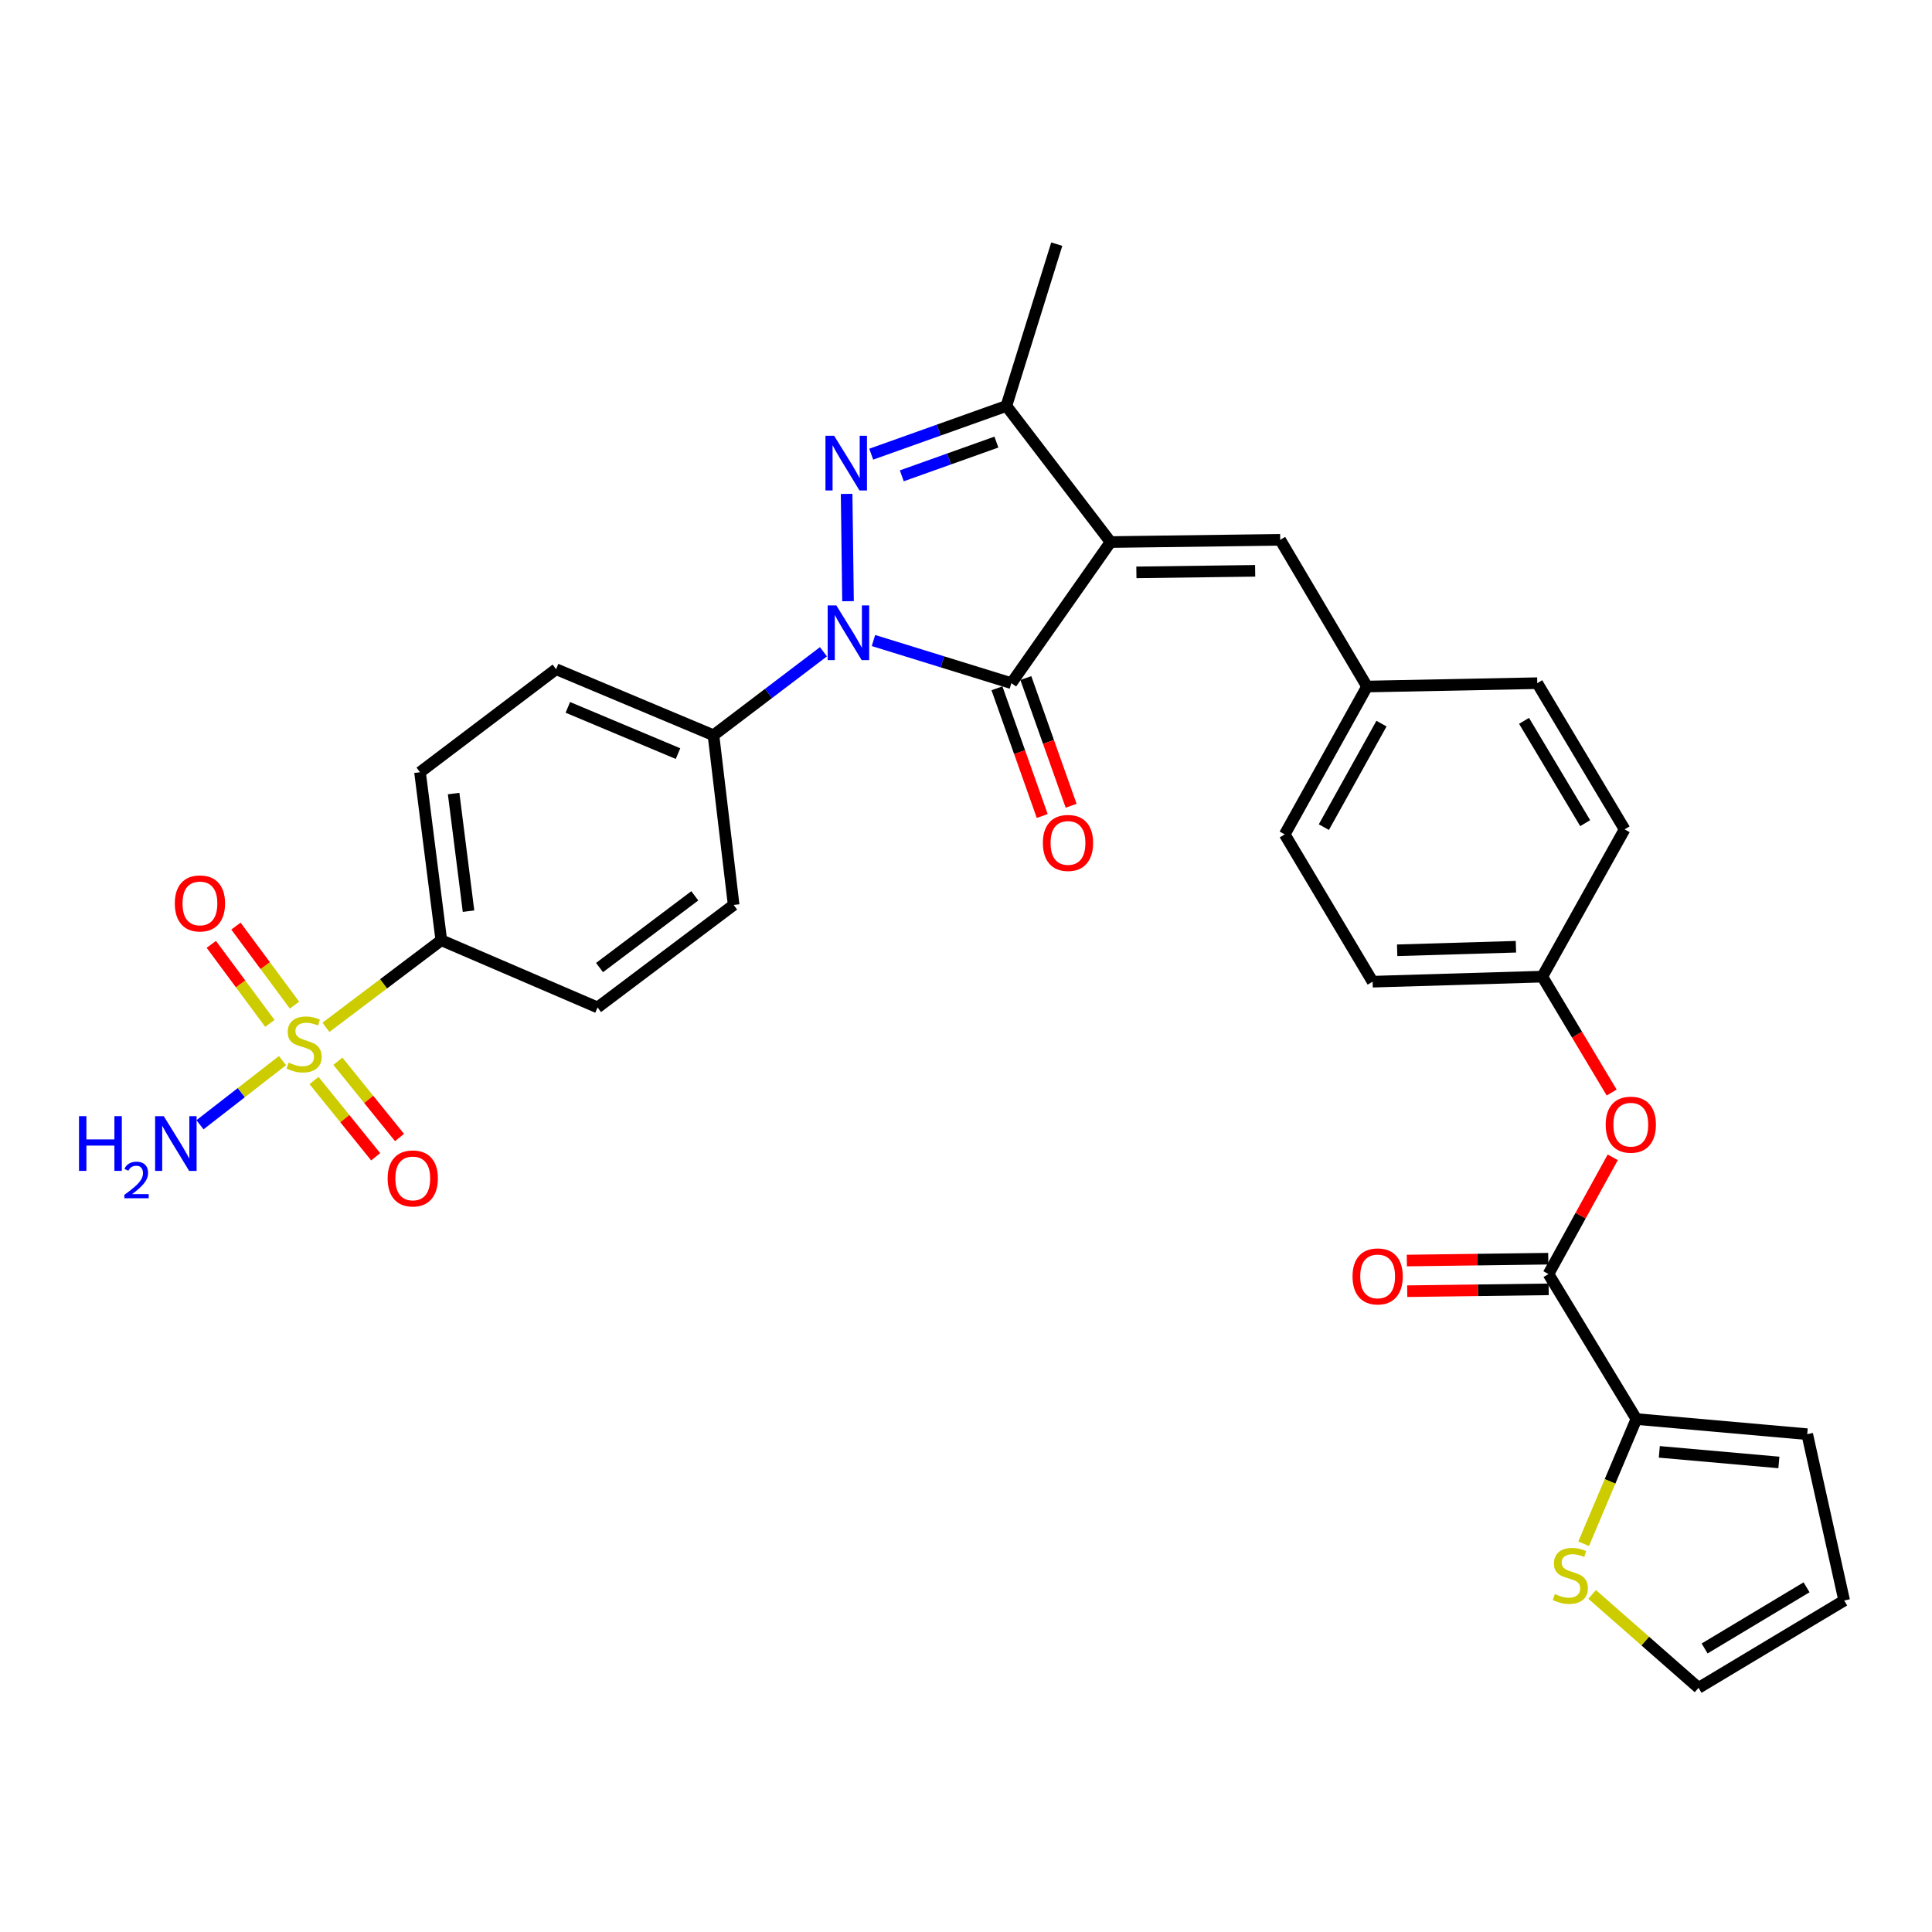 <?xml version='1.0' encoding='iso-8859-1'?>
<svg version='1.1' baseProfile='full'
              xmlns='http://www.w3.org/2000/svg'
                      xmlns:rdkit='http://www.rdkit.org/xml'
                      xmlns:xlink='http://www.w3.org/1999/xlink'
                  xml:space='preserve'
width='1000px' height='1000px' viewBox='0 0 1000 1000'>
<!-- END OF HEADER -->
<rect style='opacity:1.0;fill:#FFFFFF;stroke:none' width='1000' height='1000' x='0' y='0'> </rect>
<path class='bond-1' d='M 574.814,280.562 L 523.499,353.611' style='fill:none;fill-rule:evenodd;stroke:#000000;stroke-width:6px;stroke-linecap:butt;stroke-linejoin:miter;stroke-opacity:1' />
<path class='bond-4' d='M 574.814,280.562 L 520.898,210.132' style='fill:none;fill-rule:evenodd;stroke:#000000;stroke-width:6px;stroke-linecap:butt;stroke-linejoin:miter;stroke-opacity:1' />
<path class='bond-6' d='M 574.814,280.562 L 662.632,279.416' style='fill:none;fill-rule:evenodd;stroke:#000000;stroke-width:6px;stroke-linecap:butt;stroke-linejoin:miter;stroke-opacity:1' />
<path class='bond-6' d='M 588.194,296.259 L 649.666,295.457' style='fill:none;fill-rule:evenodd;stroke:#000000;stroke-width:6px;stroke-linecap:butt;stroke-linejoin:miter;stroke-opacity:1' />
<path class='bond-0' d='M 452.094,331.533 L 487.797,342.572' style='fill:none;fill-rule:evenodd;stroke:#0000FF;stroke-width:6px;stroke-linecap:butt;stroke-linejoin:miter;stroke-opacity:1' />
<path class='bond-0' d='M 487.797,342.572 L 523.499,353.611' style='fill:none;fill-rule:evenodd;stroke:#000000;stroke-width:6px;stroke-linecap:butt;stroke-linejoin:miter;stroke-opacity:1' />
<path class='bond-9' d='M 426.214,337.35 L 397.756,358.957' style='fill:none;fill-rule:evenodd;stroke:#0000FF;stroke-width:6px;stroke-linecap:butt;stroke-linejoin:miter;stroke-opacity:1' />
<path class='bond-9' d='M 397.756,358.957 L 369.298,380.565' style='fill:none;fill-rule:evenodd;stroke:#000000;stroke-width:6px;stroke-linecap:butt;stroke-linejoin:miter;stroke-opacity:1' />
<path class='bond-31' d='M 438.933,311.174 L 438.209,255.642' style='fill:none;fill-rule:evenodd;stroke:#0000FF;stroke-width:6px;stroke-linecap:butt;stroke-linejoin:miter;stroke-opacity:1' />
<path class='bond-14' d='M 516.02,356.263 L 527.738,389.311' style='fill:none;fill-rule:evenodd;stroke:#000000;stroke-width:6px;stroke-linecap:butt;stroke-linejoin:miter;stroke-opacity:1' />
<path class='bond-14' d='M 527.738,389.311 L 539.456,422.358' style='fill:none;fill-rule:evenodd;stroke:#FF0000;stroke-width:6px;stroke-linecap:butt;stroke-linejoin:miter;stroke-opacity:1' />
<path class='bond-14' d='M 530.978,350.959 L 542.696,384.007' style='fill:none;fill-rule:evenodd;stroke:#000000;stroke-width:6px;stroke-linecap:butt;stroke-linejoin:miter;stroke-opacity:1' />
<path class='bond-14' d='M 542.696,384.007 L 554.414,417.055' style='fill:none;fill-rule:evenodd;stroke:#FF0000;stroke-width:6px;stroke-linecap:butt;stroke-linejoin:miter;stroke-opacity:1' />
<path class='bond-2' d='M 450.941,235.08 L 485.919,222.606' style='fill:none;fill-rule:evenodd;stroke:#0000FF;stroke-width:6px;stroke-linecap:butt;stroke-linejoin:miter;stroke-opacity:1' />
<path class='bond-2' d='M 485.919,222.606 L 520.898,210.132' style='fill:none;fill-rule:evenodd;stroke:#000000;stroke-width:6px;stroke-linecap:butt;stroke-linejoin:miter;stroke-opacity:1' />
<path class='bond-2' d='M 466.765,246.287 L 491.25,237.555' style='fill:none;fill-rule:evenodd;stroke:#0000FF;stroke-width:6px;stroke-linecap:butt;stroke-linejoin:miter;stroke-opacity:1' />
<path class='bond-2' d='M 491.25,237.555 L 515.735,228.822' style='fill:none;fill-rule:evenodd;stroke:#000000;stroke-width:6px;stroke-linecap:butt;stroke-linejoin:miter;stroke-opacity:1' />
<path class='bond-3' d='M 168.704,531.749 L 198.562,509.205' style='fill:none;fill-rule:evenodd;stroke:#CCCC00;stroke-width:6px;stroke-linecap:butt;stroke-linejoin:miter;stroke-opacity:1' />
<path class='bond-3' d='M 198.562,509.205 L 228.42,486.66' style='fill:none;fill-rule:evenodd;stroke:#000000;stroke-width:6px;stroke-linecap:butt;stroke-linejoin:miter;stroke-opacity:1' />
<path class='bond-12' d='M 162.544,559.274 L 178.498,579.012' style='fill:none;fill-rule:evenodd;stroke:#CCCC00;stroke-width:6px;stroke-linecap:butt;stroke-linejoin:miter;stroke-opacity:1' />
<path class='bond-12' d='M 178.498,579.012 L 194.452,598.75' style='fill:none;fill-rule:evenodd;stroke:#FF0000;stroke-width:6px;stroke-linecap:butt;stroke-linejoin:miter;stroke-opacity:1' />
<path class='bond-12' d='M 174.887,549.298 L 190.841,569.036' style='fill:none;fill-rule:evenodd;stroke:#CCCC00;stroke-width:6px;stroke-linecap:butt;stroke-linejoin:miter;stroke-opacity:1' />
<path class='bond-12' d='M 190.841,569.036 L 206.795,588.774' style='fill:none;fill-rule:evenodd;stroke:#FF0000;stroke-width:6px;stroke-linecap:butt;stroke-linejoin:miter;stroke-opacity:1' />
<path class='bond-13' d='M 152.431,520.252 L 137.276,499.801' style='fill:none;fill-rule:evenodd;stroke:#CCCC00;stroke-width:6px;stroke-linecap:butt;stroke-linejoin:miter;stroke-opacity:1' />
<path class='bond-13' d='M 137.276,499.801 L 122.121,479.35' style='fill:none;fill-rule:evenodd;stroke:#FF0000;stroke-width:6px;stroke-linecap:butt;stroke-linejoin:miter;stroke-opacity:1' />
<path class='bond-13' d='M 139.679,529.701 L 124.524,509.25' style='fill:none;fill-rule:evenodd;stroke:#CCCC00;stroke-width:6px;stroke-linecap:butt;stroke-linejoin:miter;stroke-opacity:1' />
<path class='bond-13' d='M 124.524,509.25 L 109.37,488.799' style='fill:none;fill-rule:evenodd;stroke:#FF0000;stroke-width:6px;stroke-linecap:butt;stroke-linejoin:miter;stroke-opacity:1' />
<path class='bond-15' d='M 146.217,548.977 L 124.865,565.576' style='fill:none;fill-rule:evenodd;stroke:#CCCC00;stroke-width:6px;stroke-linecap:butt;stroke-linejoin:miter;stroke-opacity:1' />
<path class='bond-15' d='M 124.865,565.576 L 103.512,582.175' style='fill:none;fill-rule:evenodd;stroke:#0000FF;stroke-width:6px;stroke-linecap:butt;stroke-linejoin:miter;stroke-opacity:1' />
<path class='bond-30' d='M 520.898,210.132 L 546.979,126.37' style='fill:none;fill-rule:evenodd;stroke:#000000;stroke-width:6px;stroke-linecap:butt;stroke-linejoin:miter;stroke-opacity:1' />
<path class='bond-5' d='M 801.482,659.429 L 818.119,629.224' style='fill:none;fill-rule:evenodd;stroke:#000000;stroke-width:6px;stroke-linecap:butt;stroke-linejoin:miter;stroke-opacity:1' />
<path class='bond-5' d='M 818.119,629.224 L 834.757,599.02' style='fill:none;fill-rule:evenodd;stroke:#FF0000;stroke-width:6px;stroke-linecap:butt;stroke-linejoin:miter;stroke-opacity:1' />
<path class='bond-7' d='M 801.482,659.429 L 846.995,734.497' style='fill:none;fill-rule:evenodd;stroke:#000000;stroke-width:6px;stroke-linecap:butt;stroke-linejoin:miter;stroke-opacity:1' />
<path class='bond-17' d='M 801.378,651.495 L 764.775,651.973' style='fill:none;fill-rule:evenodd;stroke:#000000;stroke-width:6px;stroke-linecap:butt;stroke-linejoin:miter;stroke-opacity:1' />
<path class='bond-17' d='M 764.775,651.973 L 728.172,652.451' style='fill:none;fill-rule:evenodd;stroke:#FF0000;stroke-width:6px;stroke-linecap:butt;stroke-linejoin:miter;stroke-opacity:1' />
<path class='bond-17' d='M 801.586,667.364 L 764.982,667.842' style='fill:none;fill-rule:evenodd;stroke:#000000;stroke-width:6px;stroke-linecap:butt;stroke-linejoin:miter;stroke-opacity:1' />
<path class='bond-17' d='M 764.982,667.842 L 728.379,668.32' style='fill:none;fill-rule:evenodd;stroke:#FF0000;stroke-width:6px;stroke-linecap:butt;stroke-linejoin:miter;stroke-opacity:1' />
<path class='bond-24' d='M 662.632,279.416 L 707.581,355.348' style='fill:none;fill-rule:evenodd;stroke:#000000;stroke-width:6px;stroke-linecap:butt;stroke-linejoin:miter;stroke-opacity:1' />
<path class='bond-10' d='M 846.995,734.497 L 833.345,766.77' style='fill:none;fill-rule:evenodd;stroke:#000000;stroke-width:6px;stroke-linecap:butt;stroke-linejoin:miter;stroke-opacity:1' />
<path class='bond-10' d='M 833.345,766.77 L 819.695,799.043' style='fill:none;fill-rule:evenodd;stroke:#CCCC00;stroke-width:6px;stroke-linecap:butt;stroke-linejoin:miter;stroke-opacity:1' />
<path class='bond-16' d='M 846.995,734.497 L 935.413,742.327' style='fill:none;fill-rule:evenodd;stroke:#000000;stroke-width:6px;stroke-linecap:butt;stroke-linejoin:miter;stroke-opacity:1' />
<path class='bond-16' d='M 858.858,751.481 L 920.75,756.961' style='fill:none;fill-rule:evenodd;stroke:#000000;stroke-width:6px;stroke-linecap:butt;stroke-linejoin:miter;stroke-opacity:1' />
<path class='bond-8' d='M 228.42,486.66 L 217.399,399.698' style='fill:none;fill-rule:evenodd;stroke:#000000;stroke-width:6px;stroke-linecap:butt;stroke-linejoin:miter;stroke-opacity:1' />
<path class='bond-8' d='M 242.511,471.62 L 234.797,410.747' style='fill:none;fill-rule:evenodd;stroke:#000000;stroke-width:6px;stroke-linecap:butt;stroke-linejoin:miter;stroke-opacity:1' />
<path class='bond-33' d='M 228.42,486.66 L 309.298,521.443' style='fill:none;fill-rule:evenodd;stroke:#000000;stroke-width:6px;stroke-linecap:butt;stroke-linejoin:miter;stroke-opacity:1' />
<path class='bond-22' d='M 369.298,380.565 L 379.738,468.4' style='fill:none;fill-rule:evenodd;stroke:#000000;stroke-width:6px;stroke-linecap:butt;stroke-linejoin:miter;stroke-opacity:1' />
<path class='bond-23' d='M 369.298,380.565 L 287.838,346.372' style='fill:none;fill-rule:evenodd;stroke:#000000;stroke-width:6px;stroke-linecap:butt;stroke-linejoin:miter;stroke-opacity:1' />
<path class='bond-23' d='M 350.937,390.07 L 293.914,366.135' style='fill:none;fill-rule:evenodd;stroke:#000000;stroke-width:6px;stroke-linecap:butt;stroke-linejoin:miter;stroke-opacity:1' />
<path class='bond-18' d='M 824.082,825.27 L 851.621,849.45' style='fill:none;fill-rule:evenodd;stroke:#CCCC00;stroke-width:6px;stroke-linecap:butt;stroke-linejoin:miter;stroke-opacity:1' />
<path class='bond-18' d='M 851.621,849.45 L 879.16,873.63' style='fill:none;fill-rule:evenodd;stroke:#000000;stroke-width:6px;stroke-linecap:butt;stroke-linejoin:miter;stroke-opacity:1' />
<path class='bond-11' d='M 834.198,565.501 L 816.244,535.501' style='fill:none;fill-rule:evenodd;stroke:#FF0000;stroke-width:6px;stroke-linecap:butt;stroke-linejoin:miter;stroke-opacity:1' />
<path class='bond-11' d='M 816.244,535.501 L 798.29,505.502' style='fill:none;fill-rule:evenodd;stroke:#000000;stroke-width:6px;stroke-linecap:butt;stroke-linejoin:miter;stroke-opacity:1' />
<path class='bond-19' d='M 935.413,742.327 L 954.545,828.416' style='fill:none;fill-rule:evenodd;stroke:#000000;stroke-width:6px;stroke-linecap:butt;stroke-linejoin:miter;stroke-opacity:1' />
<path class='bond-34' d='M 879.16,873.63 L 954.545,828.416' style='fill:none;fill-rule:evenodd;stroke:#000000;stroke-width:6px;stroke-linecap:butt;stroke-linejoin:miter;stroke-opacity:1' />
<path class='bond-34' d='M 882.305,853.238 L 935.075,821.588' style='fill:none;fill-rule:evenodd;stroke:#000000;stroke-width:6px;stroke-linecap:butt;stroke-linejoin:miter;stroke-opacity:1' />
<path class='bond-20' d='M 309.298,521.443 L 379.738,468.4' style='fill:none;fill-rule:evenodd;stroke:#000000;stroke-width:6px;stroke-linecap:butt;stroke-linejoin:miter;stroke-opacity:1' />
<path class='bond-20' d='M 310.317,500.809 L 359.625,463.678' style='fill:none;fill-rule:evenodd;stroke:#000000;stroke-width:6px;stroke-linecap:butt;stroke-linejoin:miter;stroke-opacity:1' />
<path class='bond-21' d='M 217.399,399.698 L 287.838,346.372' style='fill:none;fill-rule:evenodd;stroke:#000000;stroke-width:6px;stroke-linecap:butt;stroke-linejoin:miter;stroke-opacity:1' />
<path class='bond-26' d='M 707.581,355.348 L 664.968,431.88' style='fill:none;fill-rule:evenodd;stroke:#000000;stroke-width:6px;stroke-linecap:butt;stroke-linejoin:miter;stroke-opacity:1' />
<path class='bond-26' d='M 715.055,374.548 L 685.226,428.121' style='fill:none;fill-rule:evenodd;stroke:#000000;stroke-width:6px;stroke-linecap:butt;stroke-linejoin:miter;stroke-opacity:1' />
<path class='bond-27' d='M 707.581,355.348 L 795.68,353.611' style='fill:none;fill-rule:evenodd;stroke:#000000;stroke-width:6px;stroke-linecap:butt;stroke-linejoin:miter;stroke-opacity:1' />
<path class='bond-25' d='M 798.29,505.502 L 840.894,429.27' style='fill:none;fill-rule:evenodd;stroke:#000000;stroke-width:6px;stroke-linecap:butt;stroke-linejoin:miter;stroke-opacity:1' />
<path class='bond-32' d='M 798.29,505.502 L 710.464,508.12' style='fill:none;fill-rule:evenodd;stroke:#000000;stroke-width:6px;stroke-linecap:butt;stroke-linejoin:miter;stroke-opacity:1' />
<path class='bond-32' d='M 784.643,490.031 L 723.165,491.864' style='fill:none;fill-rule:evenodd;stroke:#000000;stroke-width:6px;stroke-linecap:butt;stroke-linejoin:miter;stroke-opacity:1' />
<path class='bond-29' d='M 664.968,431.88 L 710.464,508.12' style='fill:none;fill-rule:evenodd;stroke:#000000;stroke-width:6px;stroke-linecap:butt;stroke-linejoin:miter;stroke-opacity:1' />
<path class='bond-28' d='M 795.68,353.611 L 840.894,429.27' style='fill:none;fill-rule:evenodd;stroke:#000000;stroke-width:6px;stroke-linecap:butt;stroke-linejoin:miter;stroke-opacity:1' />
<path class='bond-28' d='M 788.839,373.101 L 820.489,426.062' style='fill:none;fill-rule:evenodd;stroke:#000000;stroke-width:6px;stroke-linecap:butt;stroke-linejoin:miter;stroke-opacity:1' />
<path  class='atom-1' d='M 432.887 313.37
L 442.167 328.37
Q 443.087 329.85, 444.567 332.53
Q 446.047 335.21, 446.127 335.37
L 446.127 313.37
L 449.887 313.37
L 449.887 341.69
L 446.007 341.69
L 436.047 325.29
Q 434.887 323.37, 433.647 321.17
Q 432.447 318.97, 432.087 318.29
L 432.087 341.69
L 428.407 341.69
L 428.407 313.37
L 432.887 313.37
' fill='#0000FF'/>
<path  class='atom-3' d='M 431.74 225.535
L 441.02 240.535
Q 441.94 242.015, 443.42 244.695
Q 444.9 247.375, 444.98 247.535
L 444.98 225.535
L 448.74 225.535
L 448.74 253.855
L 444.86 253.855
L 434.9 237.455
Q 433.74 235.535, 432.5 233.335
Q 431.3 231.135, 430.94 230.455
L 430.94 253.855
L 427.26 253.855
L 427.26 225.535
L 431.74 225.535
' fill='#0000FF'/>
<path  class='atom-4' d='M 149.399 550.005
Q 149.719 550.125, 151.039 550.685
Q 152.359 551.245, 153.799 551.605
Q 155.279 551.925, 156.719 551.925
Q 159.399 551.925, 160.959 550.645
Q 162.519 549.325, 162.519 547.045
Q 162.519 545.485, 161.719 544.525
Q 160.959 543.565, 159.759 543.045
Q 158.559 542.525, 156.559 541.925
Q 154.039 541.165, 152.519 540.445
Q 151.039 539.725, 149.959 538.205
Q 148.919 536.685, 148.919 534.125
Q 148.919 530.565, 151.319 528.365
Q 153.759 526.165, 158.559 526.165
Q 161.839 526.165, 165.559 527.725
L 164.639 530.805
Q 161.239 529.405, 158.679 529.405
Q 155.919 529.405, 154.399 530.565
Q 152.879 531.685, 152.919 533.645
Q 152.919 535.165, 153.679 536.085
Q 154.479 537.005, 155.599 537.525
Q 156.759 538.045, 158.679 538.645
Q 161.239 539.445, 162.759 540.245
Q 164.279 541.045, 165.359 542.685
Q 166.479 544.285, 166.479 547.045
Q 166.479 550.965, 163.839 553.085
Q 161.239 555.165, 156.879 555.165
Q 154.359 555.165, 152.439 554.605
Q 150.559 554.085, 148.319 553.165
L 149.399 550.005
' fill='#CCCC00'/>
<path  class='atom-11' d='M 804.794 825.078
Q 805.114 825.198, 806.434 825.758
Q 807.754 826.318, 809.194 826.678
Q 810.674 826.998, 812.114 826.998
Q 814.794 826.998, 816.354 825.718
Q 817.914 824.398, 817.914 822.118
Q 817.914 820.558, 817.114 819.598
Q 816.354 818.638, 815.154 818.118
Q 813.954 817.598, 811.954 816.998
Q 809.434 816.238, 807.914 815.518
Q 806.434 814.798, 805.354 813.278
Q 804.314 811.758, 804.314 809.198
Q 804.314 805.638, 806.714 803.438
Q 809.154 801.238, 813.954 801.238
Q 817.234 801.238, 820.954 802.798
L 820.034 805.878
Q 816.634 804.478, 814.074 804.478
Q 811.314 804.478, 809.794 805.638
Q 808.274 806.758, 808.314 808.718
Q 808.314 810.238, 809.074 811.158
Q 809.874 812.078, 810.994 812.598
Q 812.154 813.118, 814.074 813.718
Q 816.634 814.518, 818.154 815.318
Q 819.674 816.118, 820.754 817.758
Q 821.874 819.358, 821.874 822.118
Q 821.874 826.038, 819.234 828.158
Q 816.634 830.238, 812.274 830.238
Q 809.754 830.238, 807.834 829.678
Q 805.954 829.158, 803.714 828.238
L 804.794 825.078
' fill='#CCCC00'/>
<path  class='atom-12' d='M 831.103 582.131
Q 831.103 575.331, 834.463 571.531
Q 837.823 567.731, 844.103 567.731
Q 850.383 567.731, 853.743 571.531
Q 857.103 575.331, 857.103 582.131
Q 857.103 589.011, 853.703 592.931
Q 850.303 596.811, 844.103 596.811
Q 837.863 596.811, 834.463 592.931
Q 831.103 589.051, 831.103 582.131
M 844.103 593.611
Q 848.423 593.611, 850.743 590.731
Q 853.103 587.811, 853.103 582.131
Q 853.103 576.571, 850.743 573.771
Q 848.423 570.931, 844.103 570.931
Q 839.783 570.931, 837.423 573.731
Q 835.103 576.531, 835.103 582.131
Q 835.103 587.851, 837.423 590.731
Q 839.783 593.611, 844.103 593.611
' fill='#FF0000'/>
<path  class='atom-13' d='M 200.643 609.949
Q 200.643 603.149, 204.003 599.349
Q 207.363 595.549, 213.643 595.549
Q 219.923 595.549, 223.283 599.349
Q 226.643 603.149, 226.643 609.949
Q 226.643 616.829, 223.243 620.749
Q 219.843 624.629, 213.643 624.629
Q 207.403 624.629, 204.003 620.749
Q 200.643 616.869, 200.643 609.949
M 213.643 621.429
Q 217.963 621.429, 220.283 618.549
Q 222.643 615.629, 222.643 609.949
Q 222.643 604.389, 220.283 601.589
Q 217.963 598.749, 213.643 598.749
Q 209.323 598.749, 206.963 601.549
Q 204.643 604.349, 204.643 609.949
Q 204.643 615.669, 206.963 618.549
Q 209.323 621.429, 213.643 621.429
' fill='#FF0000'/>
<path  class='atom-14' d='M 90.483 467.607
Q 90.483 460.807, 93.843 457.007
Q 97.203 453.207, 103.483 453.207
Q 109.763 453.207, 113.123 457.007
Q 116.483 460.807, 116.483 467.607
Q 116.483 474.487, 113.083 478.407
Q 109.683 482.287, 103.483 482.287
Q 97.243 482.287, 93.843 478.407
Q 90.483 474.527, 90.483 467.607
M 103.483 479.087
Q 107.803 479.087, 110.123 476.207
Q 112.483 473.287, 112.483 467.607
Q 112.483 462.047, 110.123 459.247
Q 107.803 456.407, 103.483 456.407
Q 99.163 456.407, 96.803 459.207
Q 94.483 462.007, 94.483 467.607
Q 94.483 473.327, 96.803 476.207
Q 99.163 479.087, 103.483 479.087
' fill='#FF0000'/>
<path  class='atom-15' d='M 539.789 436.298
Q 539.789 429.498, 543.149 425.698
Q 546.509 421.898, 552.789 421.898
Q 559.069 421.898, 562.429 425.698
Q 565.789 429.498, 565.789 436.298
Q 565.789 443.178, 562.389 447.098
Q 558.989 450.978, 552.789 450.978
Q 546.549 450.978, 543.149 447.098
Q 539.789 443.218, 539.789 436.298
M 552.789 447.778
Q 557.109 447.778, 559.429 444.898
Q 561.789 441.978, 561.789 436.298
Q 561.789 430.738, 559.429 427.938
Q 557.109 425.098, 552.789 425.098
Q 548.469 425.098, 546.109 427.898
Q 543.789 430.698, 543.789 436.298
Q 543.789 442.018, 546.109 444.898
Q 548.469 447.778, 552.789 447.778
' fill='#FF0000'/>
<path  class='atom-16' d='M 40.892 577.722
L 44.732 577.722
L 44.732 589.762
L 59.212 589.762
L 59.212 577.722
L 63.052 577.722
L 63.052 606.042
L 59.212 606.042
L 59.212 592.962
L 44.732 592.962
L 44.732 606.042
L 40.892 606.042
L 40.892 577.722
' fill='#0000FF'/>
<path  class='atom-16' d='M 64.424 605.049
Q 65.111 603.28, 66.748 602.303
Q 68.384 601.3, 70.655 601.3
Q 73.48 601.3, 75.064 602.831
Q 76.648 604.362, 76.648 607.081
Q 76.648 609.853, 74.588 612.441
Q 72.556 615.028, 68.332 618.09
L 76.964 618.09
L 76.964 620.202
L 64.372 620.202
L 64.372 618.433
Q 67.856 615.952, 69.916 614.104
Q 72.001 612.256, 73.004 610.593
Q 74.008 608.929, 74.008 607.213
Q 74.008 605.418, 73.11 604.415
Q 72.212 603.412, 70.655 603.412
Q 69.15 603.412, 68.147 604.019
Q 67.144 604.626, 66.431 605.973
L 64.424 605.049
' fill='#0000FF'/>
<path  class='atom-16' d='M 84.764 577.722
L 94.044 592.722
Q 94.964 594.202, 96.444 596.882
Q 97.924 599.562, 98.004 599.722
L 98.004 577.722
L 101.764 577.722
L 101.764 606.042
L 97.884 606.042
L 87.924 589.642
Q 86.764 587.722, 85.524 585.522
Q 84.324 583.322, 83.964 582.642
L 83.964 606.042
L 80.284 606.042
L 80.284 577.722
L 84.764 577.722
' fill='#0000FF'/>
<path  class='atom-18' d='M 700.065 660.664
Q 700.065 653.864, 703.425 650.064
Q 706.785 646.264, 713.065 646.264
Q 719.345 646.264, 722.705 650.064
Q 726.065 653.864, 726.065 660.664
Q 726.065 667.544, 722.665 671.464
Q 719.265 675.344, 713.065 675.344
Q 706.825 675.344, 703.425 671.464
Q 700.065 667.584, 700.065 660.664
M 713.065 672.144
Q 717.385 672.144, 719.705 669.264
Q 722.065 666.344, 722.065 660.664
Q 722.065 655.104, 719.705 652.304
Q 717.385 649.464, 713.065 649.464
Q 708.745 649.464, 706.385 652.264
Q 704.065 655.064, 704.065 660.664
Q 704.065 666.384, 706.385 669.264
Q 708.745 672.144, 713.065 672.144
' fill='#FF0000'/>
</svg>
